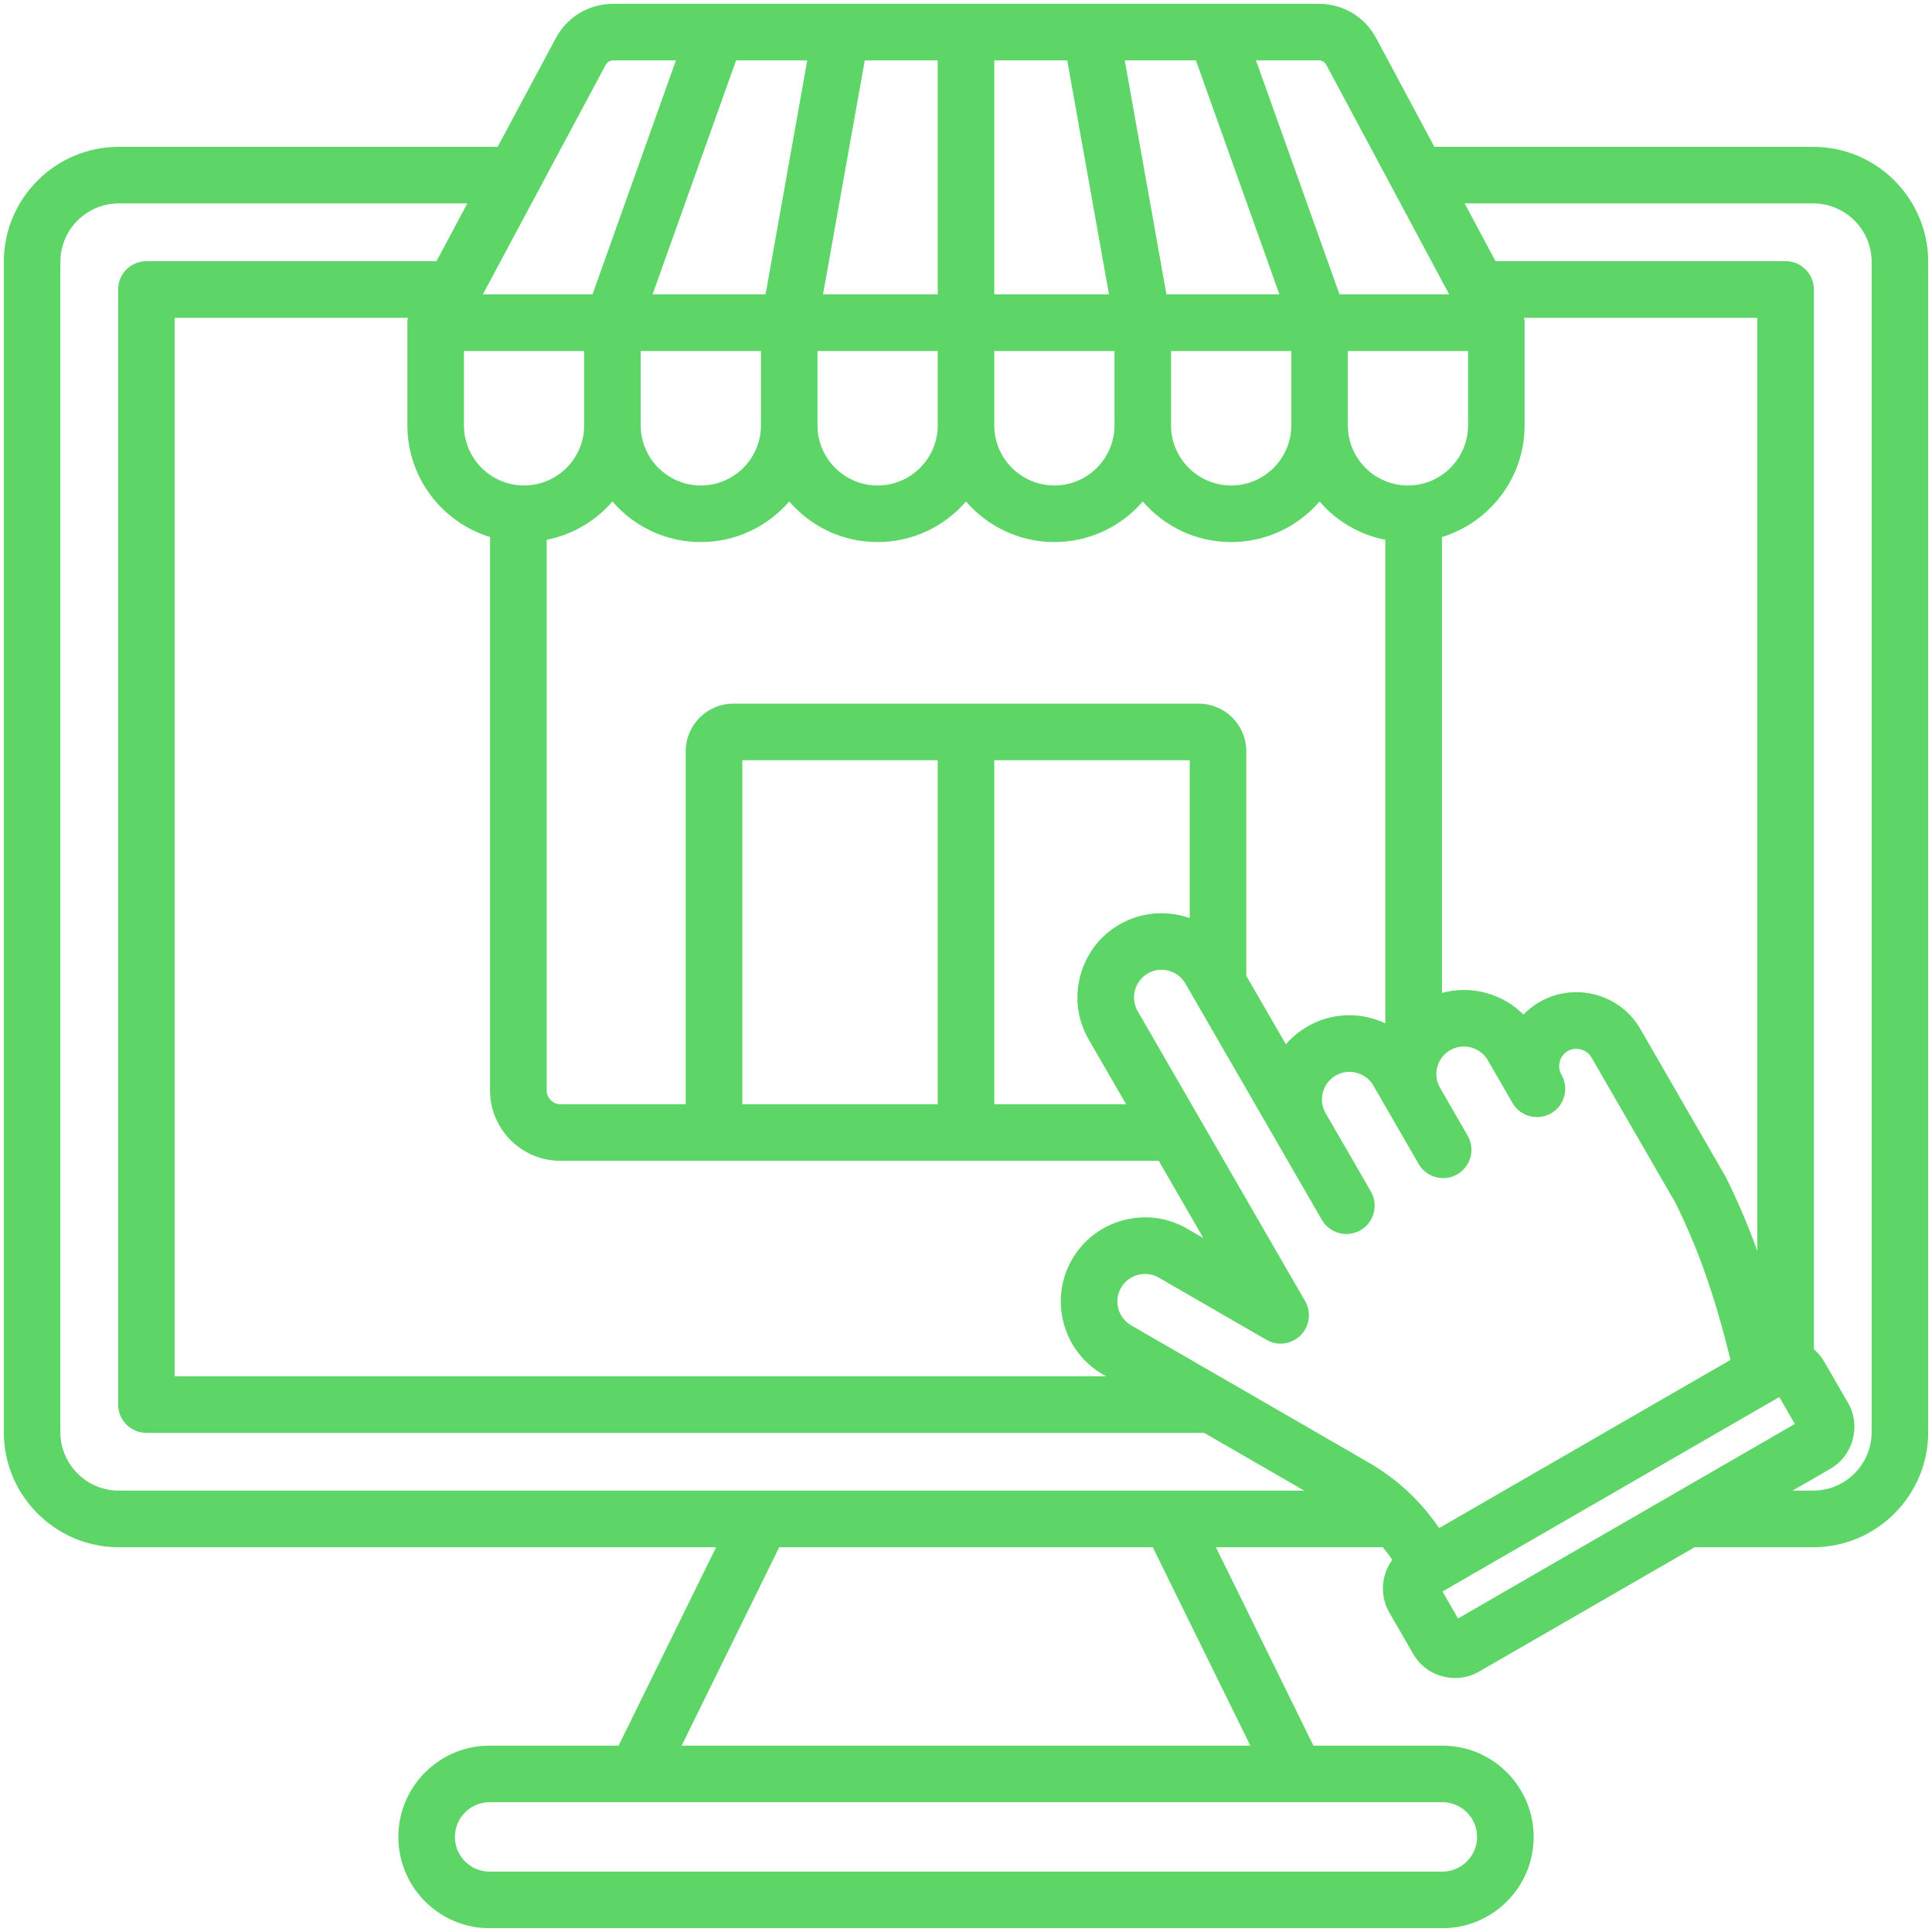 <svg width="28" height="28" viewBox="0 0 28 28" fill="none" xmlns="http://www.w3.org/2000/svg">
<g clip-path="url(#clip0_48_25)">
<path d="M26.278 2.128H20.788L19.947 0.557C19.779 0.242 19.465 0.055 19.108 0.055H8.891C8.535 0.055 8.221 0.242 8.053 0.557L7.212 2.128H1.722C0.803 2.128 0.055 2.876 0.055 3.796V20.756C0.055 21.675 0.803 22.424 1.722 22.424H10.378L8.965 25.299H7.096C6.366 25.299 5.773 25.893 5.773 26.622C5.773 27.352 6.366 27.945 7.096 27.945H20.904C21.634 27.945 22.227 27.352 22.227 26.622C22.227 25.893 21.634 25.299 20.904 25.299H19.035L17.622 22.424H20.041C20.088 22.481 20.134 22.542 20.178 22.606C20.019 22.824 19.992 23.124 20.136 23.372L20.48 23.968C20.573 24.131 20.725 24.247 20.906 24.295C20.967 24.311 21.028 24.319 21.089 24.319C21.211 24.319 21.331 24.288 21.438 24.225L24.559 22.424H26.278C27.197 22.424 27.945 21.675 27.945 20.756V3.796C27.945 2.876 27.197 2.128 26.278 2.128ZM19.224 0.944L21.002 4.266H19.413L18.203 0.875H19.108C19.162 0.875 19.198 0.897 19.224 0.944ZM20.857 22.146C20.578 21.74 20.248 21.434 19.818 21.186L16.394 19.208C16.203 19.098 16.137 18.853 16.247 18.663C16.3 18.571 16.387 18.505 16.49 18.477C16.594 18.45 16.702 18.463 16.793 18.516L18.355 19.418C18.515 19.511 18.718 19.484 18.85 19.352C18.981 19.221 19.008 19.018 18.915 18.857L16.488 14.654C16.435 14.563 16.422 14.455 16.449 14.351C16.477 14.248 16.543 14.161 16.634 14.108C16.826 13.998 17.07 14.064 17.18 14.255L19.157 17.679C19.233 17.81 19.371 17.884 19.513 17.884C19.582 17.884 19.653 17.866 19.718 17.829C19.914 17.715 19.981 17.465 19.868 17.268L19.212 16.133C19.159 16.041 19.145 15.934 19.173 15.83C19.201 15.726 19.267 15.64 19.358 15.587C19.45 15.534 19.558 15.52 19.661 15.548C19.765 15.576 19.852 15.642 19.904 15.733L20.56 16.869C20.636 17 20.774 17.074 20.916 17.074C20.985 17.074 21.056 17.056 21.12 17.019C21.316 16.906 21.384 16.655 21.27 16.459L20.871 15.766C20.871 15.766 20.871 15.766 20.87 15.766L20.87 15.765C20.761 15.575 20.826 15.33 21.017 15.22C21.108 15.167 21.216 15.153 21.32 15.181C21.424 15.209 21.51 15.275 21.563 15.366L21.918 15.982C21.919 15.983 21.919 15.984 21.92 15.985C22.033 16.181 22.284 16.248 22.48 16.135C22.676 16.021 22.743 15.771 22.63 15.575C22.597 15.517 22.588 15.45 22.606 15.385C22.623 15.32 22.664 15.265 22.722 15.232C22.839 15.165 22.996 15.207 23.064 15.324L24.282 17.433C24.615 18.108 24.847 18.767 25.08 19.708L20.857 22.146ZM18.948 14.877C18.829 14.946 18.724 15.033 18.636 15.134L18.062 14.142V10.887C18.062 10.507 17.753 10.198 17.373 10.198H10.627C10.247 10.198 9.938 10.507 9.938 10.887V16.003H8.12C8.013 16.003 7.923 15.912 7.923 15.805V7.823C8.3 7.749 8.634 7.549 8.876 7.268C9.186 7.628 9.645 7.856 10.157 7.856C10.668 7.856 11.127 7.628 11.438 7.268C11.748 7.628 12.207 7.856 12.719 7.856C13.23 7.856 13.69 7.628 14 7.268C14.31 7.628 14.77 7.856 15.281 7.856C15.792 7.856 16.252 7.628 16.562 7.268C16.872 7.628 17.331 7.856 17.843 7.856C18.354 7.856 18.814 7.628 19.124 7.268C19.366 7.549 19.699 7.749 20.077 7.823V14.831C20.012 14.8 19.944 14.775 19.874 14.756C19.558 14.671 19.23 14.714 18.948 14.877ZM15.778 15.065L16.32 16.003H14.41V11.018H17.242V13.306C16.917 13.191 16.546 13.213 16.224 13.398C15.943 13.56 15.741 13.824 15.657 14.139C15.572 14.454 15.615 14.783 15.778 15.065ZM10.758 16.003V11.018H13.59V16.003H10.758ZM9.286 5.087H11.028V6.165C11.028 6.645 10.637 7.036 10.157 7.036C9.677 7.036 9.286 6.645 9.286 6.165L9.286 5.087ZM18.714 6.165C18.714 6.645 18.323 7.036 17.843 7.036C17.363 7.036 16.972 6.645 16.972 6.165V5.087H18.714V6.165H18.714ZM16.152 6.165C16.152 6.645 15.761 7.036 15.281 7.036C14.801 7.036 14.41 6.645 14.41 6.165V5.087H16.152V6.165ZM13.59 6.165C13.59 6.645 13.199 7.036 12.719 7.036C12.239 7.036 11.848 6.645 11.848 6.165V5.087H13.59V6.165ZM20.405 7.036C19.925 7.036 19.534 6.645 19.534 6.165V5.087H21.276V6.165C21.276 6.645 20.885 7.036 20.405 7.036ZM16.905 4.266L16.301 0.875H17.332L18.542 4.266H16.905ZM16.072 4.266H14.41V0.875H15.467L16.072 4.266ZM13.59 4.266H11.928L12.533 0.875H13.59V4.266ZM11.095 4.266H9.458L10.668 0.875H11.699L11.095 4.266ZM8.466 6.165C8.466 6.645 8.075 7.036 7.595 7.036C7.115 7.036 6.724 6.645 6.724 6.165L6.724 5.087H8.466V6.165ZM5.904 6.165C5.904 6.926 6.409 7.571 7.102 7.783V15.805C7.102 16.366 7.559 16.823 8.12 16.823H16.793L17.439 17.942L17.203 17.806C16.922 17.643 16.593 17.6 16.278 17.685C15.963 17.769 15.699 17.971 15.537 18.252C15.2 18.835 15.401 19.582 15.983 19.919L16.03 19.946H2.532V4.606H5.911C5.907 4.629 5.904 4.653 5.904 4.677L5.904 6.165ZM25.468 18.128C25.333 17.754 25.185 17.409 25.011 17.058C25.007 17.05 25.003 17.042 24.998 17.035L23.774 14.914C23.632 14.667 23.401 14.49 23.124 14.416C22.847 14.342 22.558 14.38 22.311 14.522C22.225 14.572 22.147 14.633 22.079 14.703C21.929 14.554 21.742 14.445 21.532 14.389C21.32 14.332 21.103 14.334 20.898 14.39V7.783C21.59 7.571 22.096 6.926 22.096 6.165V4.676C22.096 4.653 22.093 4.629 22.089 4.606H25.468V18.128H25.468ZM8.776 0.944C8.801 0.897 8.838 0.875 8.891 0.875H9.796L8.587 4.266H6.998L8.776 0.944ZM0.875 20.756V3.796C0.875 3.328 1.255 2.948 1.722 2.948H6.773L6.326 3.785H2.122C1.896 3.785 1.712 3.969 1.712 4.195V20.356C1.712 20.583 1.896 20.766 2.122 20.766H17.451L18.901 21.603H1.722C1.255 21.603 0.875 21.223 0.875 20.756ZM21.407 26.622C21.407 26.899 21.181 27.125 20.904 27.125H7.096C6.818 27.125 6.593 26.899 6.593 26.622C6.593 26.345 6.818 26.119 7.096 26.119H20.904C21.181 26.119 21.407 26.345 21.407 26.622ZM18.121 25.299H9.879L11.293 22.424H16.707L18.121 25.299ZM21.131 23.456L20.906 23.065L25.787 20.247L26.012 20.637L21.131 23.456ZM27.125 20.756C27.125 21.223 26.745 21.603 26.278 21.603H25.98L26.525 21.288C26.86 21.095 26.975 20.665 26.782 20.33L26.438 19.734C26.397 19.664 26.346 19.604 26.288 19.554V4.195C26.288 3.969 26.104 3.785 25.878 3.785H21.674L21.227 2.948H26.278C26.745 2.948 27.125 3.328 27.125 3.796V20.756Z" fill="#5DD667"/>
</g>
<defs>
<clipPath id="clip0_48_25">
<rect width="28" height="28" fill="white"/>
</clipPath>
</defs>
</svg>
